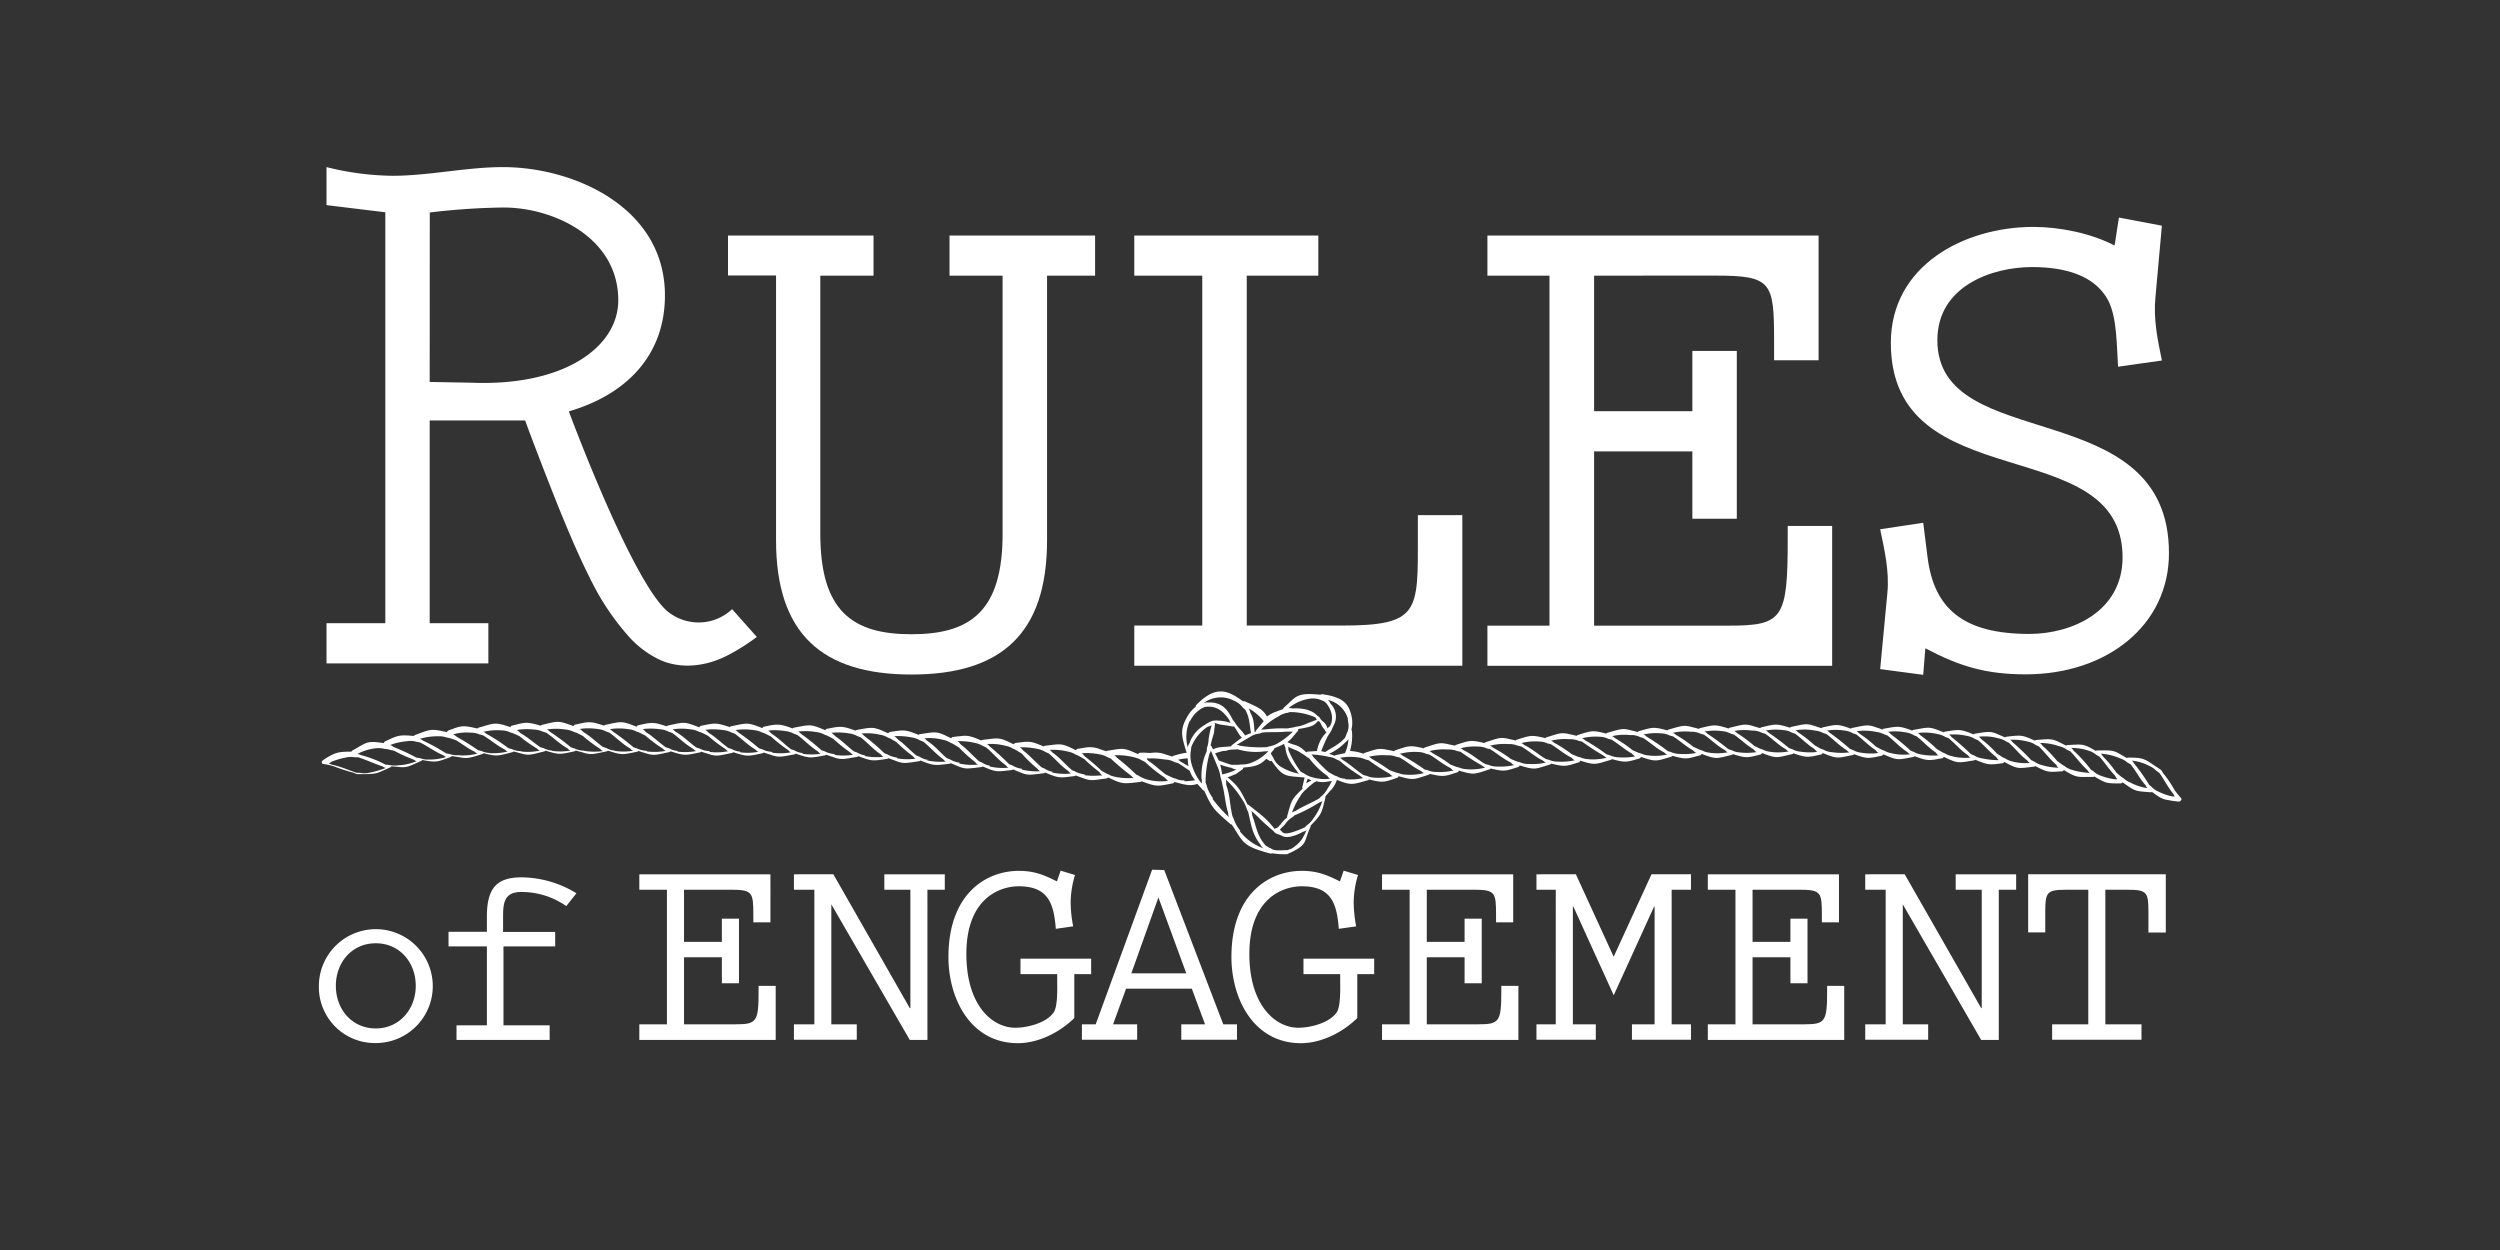 <?xml version="1.0" encoding="utf-8"?>
<svg xmlns="http://www.w3.org/2000/svg" id="OTHER_CHANNELS" data-name="OTHER CHANNELS" viewBox="0 0 576 288">
  <rect x="0" y="0" width="576" height="288" fill="#333333" stroke="none"/>
  <defs>
    <style>.cls-1{fill:#fff;}</style>
  </defs>
  <g id="RULES_OF_ENGAGEMENT" data-name="RULES OF ENGAGEMENT">
    <g id="RULES_OF_ENGAGEMENT_-_White" data-name="RULES OF ENGAGEMENT - White">
      <path class="cls-1" d="M73.47,227.14a13.12,13.12,0,1,1,13.11,13.18A12.9,12.9,0,0,1,73.47,227.14Zm22.32,0c0-5.36-3.67-9.81-9.21-9.81s-9.2,4.45-9.2,9.81,3.67,9.81,9.2,9.81S95.79,232.43,95.79,227.14Z"/>
      <path class="cls-1" d="M127.92,218.05H116v18.18h10.64v3.37H105.18v-3.37h7V218.05h-8.84v-3.37h8.84v-3.54c0-6.74,2.47-9,8-9a24.48,24.48,0,0,1,12.63,3.67l-2.34,2.95a18,18,0,0,0-10.36-3.25c-4.09,0-4.2,2.77-4.2,5.9v3.3h12Z"/>
      <path class="cls-1" d="M157.6,205v12h8.72v-5.34h3.94v14.89h-3.94v-6H157.6V236h11.9c4.83,0,5.28-.58,5.28-7.64v-1.21h3.94V239.6H147.3V236h6.36V205H147.3v-3.56h30.21V212.5h-3.94v-1.66c0-5.27-.19-5.85-5.22-5.85Z"/>
      <path class="cls-1" d="M192,201.43l17.62,30.85h.13V205h-6v-3.56h13.93V205h-4V239.6h-4.07l-18.07-31.24V236h5.86v3.56H182.92V236h4.71V205h-4.71v-3.56Z"/>
      <path class="cls-1" d="M244.37,200.6l3.31,1a22.42,22.42,0,0,0-1,6.42,30.36,30.36,0,0,0,.58,5.41l-4,.57c-.45-5.78-1.72-9.8-8.53-9.8-4.58,0-12.08,2.93-12.08,15.59,0,11.9,6,17,11.26,17,2.86,0,7.12-1.09,8.84-3.5,1-1.4.83-5.8.83-7.51v-1.34h-8.46v-3.56h16.28v3.56h-3.88v10.12c-3.37,3.31-8.27,5.79-13,5.79-10.88,0-16-10.24-16-19.85,0-14.5,8.59-19.85,16.22-19.85,3.5,0,5.73.89,8.78,2.43Z"/>
      <path class="cls-1" d="M268.24,200.46,281.84,236H285v3.56H272.17V236h5.47l-3.05-8.21H259.45l-3,8.21H262v3.56H249.27V236h3.18l13-35.62Zm-1.34,6.31-6.24,17.49h12.66Z"/>
      <path class="cls-1" d="M309.58,200.6l3.31,1a22.08,22.08,0,0,0-1,6.42,31.31,31.31,0,0,0,.57,5.41l-4,.57c-.44-5.78-1.71-9.8-8.52-9.8-4.58,0-12.09,2.93-12.09,15.59,0,11.9,6.05,17,11.26,17,2.87,0,7.13-1.09,8.84-3.5,1-1.4.83-5.8.83-7.51v-1.34h-8.46v-3.56h16.29v3.56h-3.89v10.12c-3.37,3.31-8.26,5.79-13,5.79-10.87,0-16-10.24-16-19.85,0-14.5,8.59-19.85,16.22-19.85,3.5,0,5.72.89,8.78,2.43Z"/>
      <path class="cls-1" d="M328.73,205v12h8.71v-5.34h3.95v14.89h-3.95v-6h-8.71V236h11.89c4.83,0,5.28-.58,5.28-7.64v-1.21h3.94V239.6H318.42V236h6.36V205h-6.36v-3.56h30.22V212.5h-3.95v-1.66c0-5.27-.19-5.85-5.21-5.85Z"/>
      <path class="cls-1" d="M363.08,201.43l8.71,19,8.72-19h9.09V205h-4.45v31h4.45v3.56H376V236h5.22v-27.1h-.13l-9.29,20.41-9.29-20.41h-.12V236h5.28v3.56H354V236h4.45V205H354v-3.56Z"/>
      <path class="cls-1" d="M403.79,205v12h8.72v-5.34h3.94v14.89h-3.94v-6h-8.72V236h11.9c4.83,0,5.28-.58,5.28-7.64v-1.21h3.94V239.6H393.48V236h6.37V205h-6.37v-3.56H423.7V212.5h-3.94v-1.66c0-5.27-.19-5.85-5.22-5.85Z"/>
      <path class="cls-1" d="M438.84,201.43l17.63,30.85h.12V205h-6v-3.56h13.93V205h-4V239.6h-4.06L438.4,208.36V236h5.85v3.56h-14.5V236h4.71V205h-4.71v-3.56Z"/>
      <path class="cls-1" d="M499,201.43v13.42H495V210c0-4.45-.39-5-4.78-5h-5.15v31h8.33v3.56H472.81V236h8.33V205H476c-4.39,0-4.77.58-4.77,5v4.83h-3.94V201.43Z"/>
      <path class="cls-1" d="M502.51,183.88A18.18,18.18,0,0,1,501,182a25.8,25.8,0,0,0-2.66-3.92l-.25-.46-.23-.26s-.67-.46-1.13-.74c-2.81-1.93-3-2.05-6.45-2.07l-.25.1-1.32-.75v0c-1.86-1.16-2.41-1-5.6-1l-.25.1c-3-1.79-3.13-1.48-6.58-1.34l-.24.12-1.36-.67v0c-1.94-1-2.46-.86-5.63-.61l-.24.13c-3.07-1.39-3.21-1.25-6.63-.88l-.23.14c-.55-.25-1-.45-1.39-.6v0c-2-.93-2.49-.72-5.63-.23l-.23.14c-3.13-1.27-3.26-1.13-6.64-.62l-.23.14c-.55-.22-1-.4-1.41-.54v0c-2-.8-2.51-.54-5.63,0l-.21.15c-3.16-1.18-3.29-1-6.65-.42l-.21.16c-.56-.2-1-.35-1.43-.48v0c-2-.74-2.51-.48-5.6.14l-.22.15c-3.18-1.12-3.29-1-6.63-.26l-.21.15c-.56-.19-1-.34-1.43-.46v0c-2-.73-2.51-.46-5.59.19l-.21.16c-3.2-1-3.32-.85-6.66-.06l-.21.16-1.44-.42v0c-2.06-.67-2.53-.39-5.61.34l-.21.16c-3.23-1-3.34-.85-6.66-.06l-.2.16c-.58-.18-1.05-.3-1.46-.39v0c-2.07-.59-2.54-.29-5.58.56l-.21.17c-3.25-.88-3.35-.72-6.64.2l-.21.18c-.57-.16-1-.28-1.45-.37v0c-2.09-.59-2.55-.29-5.59.56l-.19.17c-3.27-.85-3.36-.65-6.63.34l-.2.17c-.58-.14-1-.25-1.46-.33v0c-2.09-.54-2.54-.23-5.56.7l-.19.17c-3.27-.8-3.37-.64-6.63.37l-.2.17c-.57-.14-1.05-.25-1.46-.33v0c-2.09-.53-2.53-.21-5.53.75l-.19.17c-3.27-.77-3.36-.61-6.61.43l-.2.17c-.57-.13-1.05-.24-1.46-.31v0c-2.09-.52-2.54-.21-5.54.75l-.19.17c-3.24-.77-3.42-.58-6.65.49l-.19.18c-.57-.13-1-.23-1.45-.3v0c-2.09-.48-2.48-.21-5.42.71l-.2.17a10.16,10.16,0,0,0-3.08-.63,12.6,12.6,0,0,0,.45-4.57l-.12-.31a7.2,7.2,0,0,0,.15-2.42h0c-.55-3.69-2.13-5.13-6.94-5.79l-.43.12c-5.67-.56-5.46.5-8.43,3.05l-.11.27c-.63.22-1.17.41-1.6.59v0a7,7,0,0,0-2.08,1.12c-1-1.63-1.63-1.95-5.23-3.54l-.35,0c-3.61-2.63-6.3-3.66-10.78.93l-.13.4a7.44,7.44,0,0,0-1.71,1.93l0,0c-1.76,3-1.74,4.26-.37,8.46l.12.14a19.18,19.18,0,0,0-3.18.75l-.22.16c-.57-.19-1-.34-1.45-.46v0h0a6.44,6.44,0,0,0-3.34-.4h0c-.48.07-2.12-.14-2.81,0l-.3.29c-3.45-1.58-3.36-1.35-7.18-.75l-.14.09c-.5-.18-1-.33-1.36-.45v0a6.24,6.24,0,0,0-3.59-.37h0l-1.73.28-.32.29c-3.4-1.7-3.33-1.46-7.19-1l-.23.14c-2.45-1.06-3.08-1.2-4.86-1h0l-1.73.22-.33.28c-3.38-1.69-3.33-1.47-7.21-1l-.23.13c-2.47-1.06-3.1-1.21-4.89-1v0l-1.74.2-.33.28c-3.41-1.72-3.35-1.49-7.25-.93l-.23.15c-2.5-1-3.15-1.14-4.95-.91h0l-1.75.26-.31.29c-3.49-1.59-3.44-1.44-7.29-.76l-.23.14c-2.52-.9-3.16-1-4.95-.73h0c-.47.09-1.1.22-1.73.33l-.31.3c-3.51-1.49-3.44-1.26-7.28-.56l-.23.15c-2.53-.91-3.17-1-4.95-.73v0l-1.74.36-.3.3c-3.53-1.4-3.45-1.17-7.29-.39l-.22.15c-2.55-.84-3.19-.94-5-.61v0l-1.73.36-.3.31c-3.55-1.41-3.48-1.19-7.27-.39l-.22.16c-2.54-.84-3.17-.93-4.93-.59v0c-.48.09-1,.22-1.72.36l-.3.31c-3.53-1.4-3.45-1.18-7.28-.39l-.22.15c-2.54-.85-3.18-.93-5-.58v0l-1.74.38-.29.31c-3.58-1.34-3.49-1.17-7.32-.26l-.22.16c-2.59-.74-3.25-.81-5-.41v0l-1.72.43-.29.31c-3.64-1.23-3.58-.91-7.38.16l-.2.17c-2.65-.6-3.32-.71-5.08-.13h0l-1.7.62-.26.34c-3.76-.87-3.69-.65-7.4.69l-.19.2c-2.71-.25-3.39-.2-5.09.53v0l-1.64.75-.23.36c-3.89-.6-3.77-.21-7.28,1.75l-.16.22c-2.57,0-3.35.16-4.75.89a11.72,11.72,0,0,0-1.88,1.17c-.28.2-.25.73.14.78a15.21,15.21,0,0,1,2.34.5,44,44,0,0,0,4.72,1.54l.48.22.33.08,1.31,0c3.33,0,3.3-.23,6.4-1.61l.17-.19,1.5.13v0c2.14.27,2.5-.15,5.4-1.4l.19-.18c3.35.61,3.4.45,6.63-.73l.19-.19c.59.11,1.26.21,1.68.27h0c1.94.4,2.46.15,5.41-.75l.2-.17c3.31.85,3.36.57,6.71-.25l.21-.16c.58.17,1.06.3,1.47.4v0c2.1.64,2.55.35,5.66-.42l.22-.16c3.27,1,3.37.88,6.77.13l.21-.16c.51.17,1.05.29,1.46.4h0c2.09.7,2.56.43,5.73-.22l.22-.15c3.27,1.09,3.37.94,6.8.23l.22-.16c.58.19,1,.34,1.47.46v0c2.1.72,2.59.45,5.76-.22l.22-.15c3.29,1.08,3.38.93,6.8.23l.21-.16c.58.2,1,.34,1.47.47v0c2.09.73,2.56.46,5.72-.19l.22-.15c3.26,1.09,3.36.94,6.79.23l.22-.15c.57.19,1,.34,1.45.46v0c2.07.77,2.55.52,5.72-.06l.22-.15c3.24,1.17,3.35,1,6.78.39l.22-.14c.57.2,1,.37,1.45.49v0c2.06.78,2.54.52,5.72,0l.23-.16c3.21,1.22,3.3,1.13,6.73.61l.23-.14c.56.22,1.13.43,1.53.57v0c1.94.8,2.47.57,5.6.11l.23-.14c3.15,1.26,3.27,1.15,6.74.74l.23-.13c.55.24,1,.43,1.42.59v0c2,.9,2.51.67,5.72.3l.23-.13c3.16,1.36,3.26,1.23,6.76.81l.23-.13c.56.24,1,.43,1.43.58v0c2,.9,2.54.67,5.76.29l.23-.14c3.19,1.36,3.31,1.23,6.79.8l.23-.14c.57.22,1,.39,1.45.53v0c1.73.7,2.39.63,4.45.31l1.15-.13.08-.07h.12l.23-.15.07,0c3.35,1.63,3.4,1.42,7.42,1l.24-.14c2.69,1,3.37,1.18,5.35.82v0l1.89-.36.32-.3c2.74.75,3.64.94,5.25.44l1.3,1.44.3.14c.32.73.6,1.34.87,1.86h0c1.21,2.35,1.71,2.8,5.16,5.82l.32.14c2.68,4.08,2.38,4.93,8.94,6.66l.46-.07a16,16,0,0,0,3.35.19v0c5.1-2.27,3.66-2.81,5.39-6.3l0-.28c2.63-2.67,2.53-2.89,3.42-6.48l0-.27,1.06-1.22h0a6.09,6.09,0,0,0,1.57-2.56c3.43,1.31,3.5,1.09,7.19.07l.21-.17c2.59.63,3.25.67,4.94.14v0h0l1.65-.56.25-.33c3.55,1,3.38.78,7-.37l.19-.17c2.54.59,3.17.62,4.84.12v0h0l1.63-.53.26-.33c3.55,1.05,3.45.83,7.07-.32l.19-.18c2.54.6,3.17.63,4.84.14v0h0l1.63-.51.26-.33c3.54,1.09,3.44.87,7.05-.25l.2-.17c2.53.61,3.15.65,4.83.17v0h0l1.63-.51.26-.33c3.53,1.11,3.43.82,7.05-.21l.2-.16c2.52.68,3.14.73,4.82.29v0l1.64-.47.26-.32c3.51,1.17,3.41,1,7.05-.08l.2-.17c2.5.68,3.11.74,4.81.3v0h0c.45-.14,1-.28,1.64-.44l.27-.31c3.48,1.32,3.37,1.09,7,.21l.2-.16c2.48.78,3.09.86,4.79.48h0l1.66-.41.28-.31c3.43,1.32,3.33,1.07,7,.22l.22-.16c2.46.85,3.08.94,4.8.61h0l1.67-.37.29-.3c3.42,1.4,3.34,1.17,7,.43l.21-.16c2.46.88,3.07,1,4.79.66v0l1.67-.34.29-.3c3.39,1.49,3.3,1.27,7,.59l.22-.15c2.35.89,3,1,4.61.77v0c.47-.08,1.15-.22,1.82-.32l.3-.29c3.33,1.6,3.25,1.36,7,.79l.23-.14c2.39,1,3,1.15,4.69,1v0h0l1.68-.2.31-.28c3.25,1.73,3.17,1.49,6.92,1.06l.22-.12c2.3,1.2,2.88,1.38,4.6,1.3v0h0l1.68-.11.33-.26c3.12,1.92,3.09,1.53,6.78,1.57l.23-.11c2.2,1.34,2.75,1.56,4.47,1.59h1.69l.35-.23c2.93,2.11,2.8,2,6.51,2.29l.24-.09c1.9,1.41,2.49,1.73,3.94,1.91a17.77,17.77,0,0,0,2.29.32C502.47,184.58,502.78,184.16,502.51,183.88Zm-196.72-5.14.38.48.3.18-.66.08h0a11.64,11.64,0,0,1-1.32,0l-.92-.13a6.78,6.78,0,0,1-1.3-.3,5.3,5.3,0,0,1-1.92-.94v0l-.08,0,0,0h0l-.52-.31-.06,0a23.51,23.51,0,0,1-2.85-5v-.5l-.05-.29c.72.55,2,.75,2.91,1.45a12.43,12.43,0,0,1,1.48,1h0l0,0,0,0h0l.48.28,0,0A18.65,18.65,0,0,0,305.79,178.74Zm-4.15,1.35h0l-.43.19-.28.21.2-.63,0,0,.18-.46c.31.16.59.3.84.41Zm-1.51,1.61c-2.8,2.7-2.51,2.71-3.59,6.41l0,.25A8.07,8.07,0,0,0,295,190h0c-.22.16-.5.71-1,.82a.32.32,0,0,0-.28.2c-2.17-2.62-2.16-2.46-6-5.55l-.31-.13c-1.52-3.14-2-4-4-5.76h0l-.58-.49a10.8,10.8,0,0,0,1.66-.68h0l.06,0,.1,0v0l1.62-1.15a.45.45,0,0,0,.18-.42c2.84-.18,4-.67,5.29-2,.2.11.42.23.75.45a.45.45,0,0,0,.49,0c2.64,3.88,3.31,3.44,7.46,3.83l.14,0c0,.11-.05.25-.08.4l-.44,1.8A.45.45,0,0,0,300.13,181.7Zm-20.34-13.8.16-1-.13-.34c2.06.63.85.22,4.28.84l.25,0c1.15,1.67,1.14,2,1.81,2.55-.54.34-1.09.8-2.4,1.78l-.13.23c-.58.06-1.8.12-2.2.18l0,0a4.58,4.58,0,0,0-1.95.51c-.12-.23-.24-.45-.38-.73l-.18-.18c.53-2.4.86-2.64.86-3.82ZM290.24,169h0l.05,0h0l.58-.23.07,0c1.83-.16,3.58,0,5.37-.2v0l1.24,0,.35,0-.46.43v0a17.42,17.42,0,0,1-2.82,2.11,5.52,5.52,0,0,1-2,.83h0l-.09,0h0l-.61.2-.07,0a27.91,27.91,0,0,1-6.11-.32l-.5-.17-.35,0c1.23-.77,2.12-1.26,3.35-2A4.92,4.92,0,0,1,290.24,169Zm5.71,2.82h0l0,0v0h0l.21.44v0c.2,2,1.13,3.47,2.59,5.32l.29.45.27.23a11.89,11.89,0,0,1-4.42-1.74,4.32,4.32,0,0,1-1.5-1.93h0l-.05-.09,0,0h0L293,174c-.08-.16-.14-.31-.21-.46l.75-.88.08-.27c1-.4,1.67-.69,2.21-1A1.75,1.75,0,0,1,296,171.86ZM282,173l.22,0v0l.16,0h.05a5.19,5.19,0,0,1,1.95-.3h.09l.6-.07h.06a14.81,14.81,0,0,0,6.24.48l.53,0,.36-.07a10.47,10.47,0,0,1-4,2.72,5.81,5.81,0,0,1-2.21.38h-.14l-.64.07-1.57,0v0c-1-.31-2-.66-2.91-1-.21-.49-.48-1-.84-1.63A12.47,12.47,0,0,1,282,173Zm1.76,3.95h0l.72.28.37,0-.61.37v0a15.88,15.88,0,0,1-2.64.83c-.17-1-.32-1.71-.47-2.27A16.53,16.53,0,0,0,283.8,176.92Zm17.4-3.74-.22.12c-2-2-2.5-1.42-4.33-2.34a7,7,0,0,0,1.14-1.07l0,0c.31-.37.83-1,1.28-1.52a.4.4,0,0,0,.06-.42c3.31-.54,3.71-.86,4.5-1.79l.16-.07c.65.29.61,1.05,1.05,1.49.07.18.39.36.56.86l.28.23a8,8,0,0,0-2.21,4.34C302.93,173.06,302.24,173.12,301.2,173.18Zm8.68.33c-.55.1-1.21.26-2.14.45l-.21.15a9.09,9.09,0,0,0-1.28-.46,12.41,12.41,0,0,0,3.8-2.68l.45-.39.23-.36A8.78,8.78,0,0,1,309.88,173.51Zm.68-7.91.08.7h0a3.73,3.73,0,0,1-.37,2.77h0l0,.07,0,0h0l-.28.69,0,.06c-1.42,1.65-3.09,2.31-4.65,3.36a5.34,5.34,0,0,0-.89-.2c.36-1,.79-2,1.19-2.81a6.41,6.41,0,0,1,.88-1.47h0l0-.07,0,0h0l.29-.46.48-1.1h0a4.16,4.16,0,0,0-.66-5l-.32-.56-.31-.34A6.22,6.22,0,0,1,310.56,165.6ZM301.63,161a4.89,4.89,0,0,1,3.08.46v0l.08,0,0,0h0c.35.11.45.3.69.47l.05.05c1.55,1.86,1.7,4,.89,5.31l-.41.35-.13.19-.14-.31h0a2.52,2.52,0,0,0-.93-1.28,2.6,2.6,0,0,1-.73-.86,1.77,1.77,0,0,0-.59-.49c-1.24-1.37-3.44-1.79-5.62-1.66l-.58-.08-.39,0A9.79,9.79,0,0,1,301.63,161Zm-5.13,3.27h0l.06,0h0l.61-.21.07,0a14.6,14.6,0,0,1,5.81,1.22l.22.37.11.19c-.43.18-1.66.58-2.8,1.09a8.29,8.29,0,0,1-1.89.5h0l-.09,0h0l-.58.16-1.5.25,0,0a28.92,28.92,0,0,0-5.07.23l-.54,0-.35.06a14.2,14.2,0,0,1,3.48-2.78l.42-.23h0A6.07,6.07,0,0,1,296.5,164.23Zm-5.35,1.92c-.48.53-1,1.21-1.8,2.17l-.08.26-.19.07c-.22-1.56-.05-2.8-1-4.49l-.18-.6-.21-.39A11.51,11.51,0,0,1,291.15,166.15Zm-7-4.81a4.71,4.71,0,0,1,2.26,1.73h0l.06,0,0,0h0l.55.55,0,.06c1,2,.85,3.41,1.22,5.18-.6.23-1,.4-1.36.55a14,14,0,0,0-1.19-1.47,8.55,8.55,0,0,1-1.24-1.62h0l-.06-.07,0,0h0l-.38-.45,0-.06c-.9-1.7-2.09-4-5.39-3.93l-.73,0-.54.13A6.52,6.52,0,0,1,284.12,161.34Zm-10,4.8.35-.61h0a6.76,6.76,0,0,1,2.16-2.22h0l.07-.06,0,0h0l.84-.41.09,0c3-.43,4.47,1.49,5.54,2.94l.17.47.17.29a9,9,0,0,0-2.91-.55c-.46-.07-.45,0-1,0l-.31.07-.05,0h0l-.43.2a6.51,6.51,0,0,0-1.33.77h0a7.61,7.61,0,0,0-3.44,4.13l-.3.55-.12.42A9.11,9.11,0,0,1,274.09,166.14Zm-.49,8.59c0,.67.09,1.27.17,1.77-.56-.34-1.13-.68-1.72-1l-.41-.33-.3-.15A9.13,9.13,0,0,1,273.6,174.73Zm-23.77-1.26h0a15,15,0,0,1,3.41.29,4.91,4.91,0,0,1,1.9.69h0l.08,0,0,0h0l.54.25.06,0a58.59,58.59,0,0,0,4.65,3.91l.38.38.29.19a14.08,14.08,0,0,1-4.24-.24,7.54,7.54,0,0,1-.94-.25,4.14,4.14,0,0,1-.59-.31h0l-.08,0,0,0h0l-.56-.27-1-.57a49.9,49.9,0,0,0-3.84-3.3h0l-.45-.53-.29-.19ZM85,178.06a4.59,4.59,0,0,1-2,0H82.2c-1.72-.54-3.3-1.3-5.11-1.73v0c-.21-.07-.58-.14-.78-.21s-.44-.22-.56-.23l.68-.4a16.82,16.82,0,0,1,3.18-.94,5.17,5.17,0,0,1,2.09-.08h.13l.61,0h.06c2,.65,3.62,1.43,5.62,2.1l.46.27.33.1A25.13,25.13,0,0,1,85,178.06Zm7-1.75h-.08v0a6.49,6.49,0,0,1-2.35-.08h-.09l-.6-.06h-.06a25.93,25.93,0,0,0-5.64-2.19l-.47-.21-.35-.07a11.69,11.69,0,0,1,4.14-1.29,5.43,5.43,0,0,1,2.09.13v0h.13l.61.09,1.48.35v0A38.82,38.82,0,0,0,95.26,175l.43.27.32.1A12.68,12.68,0,0,1,92,176.31ZM98.74,175a4.79,4.79,0,0,1-2-.34h0l-.06,0h0l-.58-.08H96a50.28,50.28,0,0,0-5.24-2.44l-.55-.37-.34-.1.61-.24h0a15.77,15.77,0,0,1,3.47-.67,4.74,4.74,0,0,1,2.06.16h0l.08,0h0l.6.13.06,0c1.89.93,3.43,2.15,5.33,2.93l.43.3.31.13A12.87,12.87,0,0,1,98.74,175Zm7.24-1h-.44v0a5,5,0,0,1-2-.3v0h-.08l-.59-.11-.06,0a47.18,47.18,0,0,0-5.33-2.94l-.44-.3-.33-.12a14.17,14.17,0,0,1,4.25-.59,5,5,0,0,1,2,.3h0l.09,0h0l.59.13,1.42.48v0c1.41.82,2.69,1.89,4.22,2.6l.41.33.31.15A14,14,0,0,1,106,174.05Zm6.91-.52a4.63,4.63,0,0,1-2-.47h0l-.06,0h0l-.58-.14-.06,0a52.22,52.22,0,0,0-4.87-3.05h0l-.6-.46-.32-.13.63-.2v0a11.69,11.69,0,0,1,3.49-.22,5,5,0,0,1,2,.42v0l.09,0,0,0h0l.58.17.06,0c1.79,1.06,3.21,2.36,5,3.26l.4.35.31.16A15.31,15.31,0,0,1,112.89,173.53Zm7.35-.36-.45-.06h0a5.32,5.32,0,0,1-1.94-.5h-.06l0,0h0l-.58-.17-.06,0a40.37,40.37,0,0,0-5.06-3.31l-.4-.32-.32-.15a13.88,13.88,0,0,1,4.26-.33,4.68,4.68,0,0,1,2,.5h0l.08,0,0,0h0l.57.19,1.38.63h0v0a35.77,35.77,0,0,0,4,2.83l.39.35.3.16A13.27,13.27,0,0,1,120.24,173.17Zm7-.18a4.91,4.91,0,0,1-2-.58h-.06l0,0h0l-.57-.17-.06,0c-1.61-1.07-2.94-2.34-4.65-3.29h0l-.57-.53-.31-.16.64-.11h0a14.92,14.92,0,0,1,3.47,0,5.06,5.06,0,0,1,2,.51v0l.08,0,0,0h0l.57.19.06,0c1.71,1.16,3.07,2.58,4.88,3.6l.38.36.31.17A13.45,13.45,0,0,1,127.2,173Zm7.4,0-.18,0h0l-.12,0-.14,0h0a5.61,5.61,0,0,1-1.94-.54v0h-.05l0,0h0l-.57-.19-.06,0a58.38,58.38,0,0,0-4.89-3.63l-.38-.34-.31-.16a13.4,13.4,0,0,1,4.24,0,5.13,5.13,0,0,1,2,.57h0l.08,0h0l.57.21,1.35.66h0v0a35.74,35.74,0,0,0,4,3l.38.36.3.17A14.42,14.42,0,0,1,134.6,173Zm7,0a4.77,4.77,0,0,1-2-.63h0l-.06,0,0,0h0l-.57-.19-.06,0c-1.56-1.13-2.83-2.42-4.47-3.41v0l-.62-.57-.3-.17.63-.1h0a14.29,14.29,0,0,1,3.46.09,5.08,5.08,0,0,1,2,.59h0l.08,0,0,0h0l.56.22.06,0c1.69,1.2,3,2.63,4.82,3.67l.38.37.3.17A13.51,13.51,0,0,1,141.61,173Zm7.43.08-.29-.05h0a5.58,5.58,0,0,1-2.1-.57v0h-.06l0,0h0l-.57-.19-.05,0a59.8,59.8,0,0,0-4.83-3.69l-.37-.34-.3-.18a13.51,13.51,0,0,1,4.21,0,4.91,4.91,0,0,1,2,.59h0l.08,0,0,0h0l.55.21,1.34.67h0v0a34.6,34.6,0,0,0,4,3l.39.36.3.17A13.64,13.64,0,0,1,149,173.12Zm7.05,0a4.82,4.82,0,0,1-2-.63h0l-.06,0h0l-.57-.19-.06,0c-1.61-1.14-2.9-2.47-4.57-3.49h0l-.51-.52-.3-.17.64-.1h0a15.14,15.14,0,0,1,3.43.11,4.91,4.91,0,0,1,2,.59h0l.09,0,0,0h0l.56.22.06,0c1.69,1.2,3,2.62,4.84,3.67l.39.36.3.18A13.82,13.82,0,0,1,156.09,173.17Zm7.42.08-.45-.07v0a4.87,4.87,0,0,1-1.93-.59h0l-.06,0h0l-.58-.19-.05,0c-1.7-1.2-3-2.64-4.86-3.68l-.37-.35-.3-.17a13.51,13.51,0,0,1,4.21,0,5.13,5.13,0,0,1,2,.6h0l.09,0,0,0h0l.56.21,1.35.68h0v0a34.36,34.36,0,0,0,3.94,3l.38.36.3.17A13.44,13.44,0,0,1,163.51,173.25Zm7,.08a4.72,4.72,0,0,1-2-.63h0l-.06,0,0,0h0l-.57-.19-.06,0c-1.58-1.14-2.86-2.46-4.52-3.48h0l-.55-.54-.3-.18.63-.08h0a15.23,15.23,0,0,1,3.44.12,4.81,4.81,0,0,1,2,.59h0l.08,0,0,0h0l.56.22.06,0c1.68,1.21,3,2.63,4.79,3.68l.38.36.3.17A13.51,13.51,0,0,1,170.51,173.33Zm7.41.1-.44-.09h0a5.35,5.35,0,0,1-1.92-.57h0l-.06,0,0,0h0l-.57-.19-.05,0a57,57,0,0,0-4.8-3.68l-.37-.36-.3-.17a13.57,13.57,0,0,1,4.22,0,5.08,5.08,0,0,1,2,.59v0l.09,0,0,0h0l.56.22,1.33.67v0a35.32,35.32,0,0,0,3.89,3.08l.38.37.29.19A13.77,13.77,0,0,1,177.92,173.43Zm7,.24a4.74,4.74,0,0,1-2-.68h0l-.05,0,0,0h0l-.57-.2-.06,0c-1.55-1.16-2.8-2.5-4.43-3.56v0l-.58-.55-.3-.17.64-.1h0a16,16,0,0,1,3.45.2,5.15,5.15,0,0,1,1.95.64v0l.08,0,0,0h0l.55.22.06,0c1.66,1.24,3,2.7,4.73,3.79l.37.37.3.18A13.45,13.45,0,0,1,184.93,173.67Zm7.4.26-.41-.08a5.21,5.21,0,0,1-1.94-.61v0l-.06,0h0l-.57-.2-.06,0a56.3,56.3,0,0,0-4.74-3.8l-.36-.35-.3-.19a13.9,13.9,0,0,1,4.22.13,5,5,0,0,1,1.95.64h0l.08,0,0,0h0l.56.23,1.32.71v0a33.92,33.92,0,0,0,3.84,3.09l.37.37.29.18A13.47,13.47,0,0,1,192.33,173.93Zm7,.27a5.48,5.48,0,0,1-1.94-.7v0l0,0h0l-.57-.2-.05,0c-1.51-1.15-2.73-2.45-4.3-3.5v0l-.65-.63-.3-.18.64-.06v0a15.23,15.23,0,0,1,3.44.2,5,5,0,0,1,1.94.64v0l.08,0,0,0h0l.55.23.06,0c1.64,1.25,2.91,2.79,4.65,3.93l.36.38.29.2A14,14,0,0,1,199.33,174.2Zm7.37.52-.44-.1v0a5.35,5.35,0,0,1-1.89-.7h0l-.05,0,0,0h0l-.56-.22,0,0a55.43,55.43,0,0,0-4.66-4l-.36-.36-.3-.18a12.82,12.82,0,0,1,4.23.26,5.12,5.12,0,0,1,1.94.71h0l.08,0,0,0h0l.55.25,1.3.76h0v0a34.85,34.85,0,0,0,3.74,3.22l.36.39.29.19A13.35,13.35,0,0,1,206.7,174.72Zm7,.49a4.64,4.64,0,0,1-1.91-.75h0l-.06,0,0,0h0l-.56-.23-.05,0c-1.47-1.2-2.65-2.56-4.2-3.66v0l-.62-.64-.29-.19.64,0v0a15.35,15.35,0,0,1,3.45.33,5,5,0,0,1,1.93.71h0l.09,0,0,0h0l.55.25.05,0c1.6,1.29,2.82,2.79,4.52,4l.35.39.29.2A15.11,15.11,0,0,1,213.66,175.21Zm7.38.7-.43-.12h0a5.44,5.44,0,0,1-1.88-.74h0l-.06,0h0l-.56-.23-.05,0c-1.58-1.35-2.78-2.91-4.53-4l-.34-.37-.29-.19a12.24,12.24,0,0,1,4.22.32,5,5,0,0,1,1.9.76v0l.08,0,0,0h0l.54.27,1.28.79v0a33.22,33.22,0,0,0,3.67,3.32l.35.4.28.2A13.75,13.75,0,0,1,221,175.91Zm7,.68a4.82,4.82,0,0,1-1.91-.8h0l-.05,0,0,0h0l-.55-.24,0,0c-1.48-1.27-2.64-2.69-4.21-3.86v0l-.51-.58-.28-.2.64,0v0a15.17,15.17,0,0,1,3.42.42,5.22,5.22,0,0,1,1.9.76v0l.08,0,0,0h0l.54.27.05,0c1.58,1.34,2.78,2.87,4.47,4.07l.35.39.29.2A13.19,13.19,0,0,1,228,176.59Zm7.41.72-.32-.08h0a5.44,5.44,0,0,1-2-.76h0l-.06,0,0,0h0l-.55-.23-.05,0a58.07,58.07,0,0,0-4.49-4.09l-.34-.38-.28-.2a13.81,13.81,0,0,1,4.2.39,5,5,0,0,1,1.9.76h0l.08,0,0,0h0l.53.27,1.28.78h0v0A33.34,33.34,0,0,0,239,177.1l.35.39.28.2A13.81,13.81,0,0,1,235.43,177.31Zm7,.67a5,5,0,0,1-1.92-.8v0l-.05,0,0,0h0l-.56-.24,0,0c-1.48-1.26-2.64-2.66-4.18-3.82v0l-.54-.6-.28-.2.46,0h0a16.58,16.58,0,0,1,3.59.38,5,5,0,0,1,1.9.75h0l.08,0,0,0h0l.54.26.05,0c1.58,1.34,2.8,2.87,4.52,4.07l.35.39.29.2A13.9,13.9,0,0,1,242.44,178Zm7.44.62-.44-.1h0a5.31,5.31,0,0,1-1.91-.67h0l-.05,0,0,0h0l-.56-.24,0,0c-1.6-1.35-2.81-2.89-4.53-4.08l-.34-.38-.29-.2a13.74,13.74,0,0,1,4.19.38,5.11,5.11,0,0,1,1.9.75v0l.08,0,0,0h0l.54.25,1.29.74v0a37.45,37.45,0,0,0,3.42,2.94l.5.65.26.18-.52,0h-.11A15.21,15.21,0,0,1,249.88,178.6Zm18.62,1.53v0a12.85,12.85,0,0,1-3.72-.24l-.43-.11h0a7.5,7.5,0,0,1-2.32-1.06v0l-.05,0,0,0h0l-.25-.1a54.16,54.16,0,0,0-4.42-3.85l-.37-.4-.3-.2a15.17,15.17,0,0,1,4.37.41,7.56,7.56,0,0,1,1.13.34h0l.08,0h0l0,0h0a4.93,4.93,0,0,1,.75.41h0l0,0,0,0h0l.28.11.54.31a31.78,31.78,0,0,0,4.48,3.55h0l.5.51.33.17Zm4.37-.17a4.71,4.71,0,0,1-2.17-.45h0l-.09,0,0,0h0l-.61-.22-1.44-.68v0c-1.37-1-2.53-2.18-4-3.13l-.37-.39,0,0v-.05l-.12-.13a19,19,0,0,1,4.13.22l.6.05a4.73,4.73,0,0,1,1.79.59h0l.06,0h0l.58.17.06,0c.93.53,1.82,1.21,2.77,1.81a6.38,6.38,0,0,0,1.21,2.15A13.46,13.46,0,0,1,272.87,180Zm4-.31-.06.61,0,.43a12.23,12.23,0,0,1-2.44-4.9,7.41,7.41,0,0,1-.08-2.67h0V173h0l.1-.77,0-.08a9.86,9.86,0,0,1,3.79-4.71l.66-.2.24-.13-.11.46h0a19.43,19.43,0,0,0-.58,2.79,6,6,0,0,1-.38,1.94h0v.13h0l-.05.6v.06A13.5,13.5,0,0,0,276.85,179.65Zm2.52,4.41-.32-.47a8.76,8.76,0,0,1-1.11-2.35h0l0-.07v0h0l-.27-.7,0-.07a25.47,25.47,0,0,1,.89-6.55l.24-.46.09-.33,1.6,3.89a8.14,8.14,0,0,1,.58,2h0l0,.08v0h0l.18.59.36,1.59h0l0,0c.51,2.06.58,4,1.23,6.11l.07.65.13.44A31.77,31.77,0,0,1,279.37,184.06Zm6.29,7.47a8.41,8.41,0,0,1-1.45-2.55h0l0-.08,0,0h0l-.37-.75,0-.07c-.59-2.47-.52-4.65-1.42-7.14v-.83l-.05-.35.44.45h0a20.65,20.65,0,0,1,3.1,3.84,8.88,8.88,0,0,1,1.23,2.41h0l.05.1,0,.05h0l.34.7,0,.08c.61,2.49.79,4.76,2.7,7.24l.38.64.46.36A12.14,12.14,0,0,1,285.66,191.53Zm11.62,4.18-.69.31c-1.59,0-3.18.29-3.93-.47h0l-.09,0-.05,0h0l-.89-.51-.08-.06c-2.07-2.25-2.21-4.57-3.13-7l-.07-.6-.13-.41c1.39,1.17,2.6,2.57,3.77,3.49.67.7,1.1.86,1.52,1.4h0l.07.06,0,0h0c.16.13.32.33.48.32a13.44,13.44,0,0,1,1.39.56v0c1.05.58,3.21-.18,4.66-1l.53-.18.32-.2C300.22,192.88,299.94,194.1,297.28,195.71Zm5.24-7a5.4,5.4,0,0,1-1.55,1.6h0l0,.05h0l-.49.45,0,0c-1.66.71-4.28,1.83-5.05,1.12l-.43-.45-.23-.17.56-.57a6,6,0,0,0,.9-1,4.79,4.79,0,0,1,1.48-1.32h0l.07-.06,0,0h0l.45-.4.05,0a36.68,36.68,0,0,0,5.52-2.87l.5-.21.29-.22A13.44,13.44,0,0,1,302.52,188.67Zm3.24-6.82a6,6,0,0,1-1.42,1.74h0l-.05,0,0,0h0l-.42.47,0,0c-1.85,1.1-3.73,1.77-5.5,2.91l-.49.17-.29.18a16.66,16.66,0,0,1,1.93-3.81,5.4,5.4,0,0,1,1.38-1.58h0l.06-.07,0,0h0l.44-.43,1.21-1h0l.62-.32a5.33,5.33,0,0,0,2.56.08v0l1-.15c-.26.5-.53,1-.81,1.46l-.19.28Zm4.11-2.33a4,4,0,0,1-2-.59h0l-.09,0,0,0h0l-.56-.24-1.25-.71v0l-.08-.09h0c-1.2-1-2.23-2.21-3.36-3.33l-.27-.42-.23-.21a23.54,23.54,0,0,1,3.74.49l.4.09h0a3.88,3.88,0,0,1,1.77.65v0l.05,0h0l.53.21,0,0a37.8,37.8,0,0,0,4.8,3.52l.4.34.3.14A12.71,12.71,0,0,1,309.87,179.52ZM320,179h0a13,13,0,0,1-3.11.18,4.9,4.9,0,0,1-2-.43h0l-.08,0h0l-.56-.16-.06,0c-1.74-1.09-3.1-2.5-4.8-3.48l-.37-.34-.28-.17a12.24,12.24,0,0,1,4-.11,5.15,5.15,0,0,1,1.91.51h0l.06,0h0l.56.15.06,0a45.32,45.32,0,0,0,4.78,3.09l.5.45.31.13Zm4.13-.52a4.91,4.91,0,0,1-1.95-.37h0l-.08,0h0l-.57-.15-1.38-.52h0v0a46.27,46.27,0,0,0-4.08-2.6l-.4-.33-.3-.15a13.79,13.79,0,0,1,4-.35l.43,0h0a5.13,5.13,0,0,1,1.92.36h0l.06,0h0l.58.13.06,0c1.79,1,3.19,2.28,5,3.15l.39.32.31.14A13.54,13.54,0,0,1,324.12,178.5Zm10.11-.83h0a13.92,13.92,0,0,1-3.35.21,4.48,4.48,0,0,1-1.94-.4h0l-.08,0,0,0h0l-.56-.16-.07,0a46.59,46.59,0,0,0-5-3.15l-.42-.32-.31-.14a12.5,12.5,0,0,1,4.12-.43,4.58,4.58,0,0,1,2,.44h0l.06,0h0l.58.14.05,0c1.69,1,3.08,2.23,4.83,3.09l.46.43.31.15Zm3.84-.43a4.79,4.79,0,0,1-1.94-.4h0l-.08,0h0l-.56-.16-1.36-.54h0v0a33.74,33.74,0,0,0-4.09-2.6l-.41-.32-.31-.14a12.75,12.75,0,0,1,4.08-.38l.26,0h0a5.43,5.43,0,0,1,2.1.38v0h.09l.57.14.06,0a56.05,56.05,0,0,0,5,3.2l.39.31.31.15A13,13,0,0,1,338.07,177.24Zm10.13-.81a14.28,14.28,0,0,1-3.33.2,4.48,4.48,0,0,1-1.94-.4h0l-.09,0,0,0h0l-.56-.16-.06,0c-1.74-1-3.17-2.32-5-3.19l-.41-.32-.31-.15a13.07,13.07,0,0,1,4.08-.38,4.58,4.58,0,0,1,2,.44h0l.05,0h0l.57.14.06,0c1.67,1,3,2.21,4.79,3.08l.49.45.31.15Zm3.86-.39a4.78,4.78,0,0,1-1.94-.42h0l-.09,0,0,0h0l-.56-.16-1.36-.56h0v0a30.91,30.91,0,0,0-4.1-2.6l-.41-.33-.3-.14a12.69,12.69,0,0,1,4.07-.38l.44,0v0a4.94,4.94,0,0,1,1.93.41v0h.09l.57.14.06,0c1.75,1,3.16,2.36,5,3.24l.39.32.3.15A13,13,0,0,1,352.06,176Zm10-.71a14.44,14.44,0,0,1-3.22.17,4.78,4.78,0,0,1-1.94-.42h0l-.08,0h0l-.55-.16-.06,0c-1.73-1-3.16-2.34-5-3.23l-.4-.33-.31-.14a13.06,13.06,0,0,1,4.09-.35,4.73,4.73,0,0,1,2,.46h0l.06,0h0l.58.14.05,0c1.66,1,3,2.22,4.72,3.09l.53.48.3.15Zm4-.4a4.78,4.78,0,0,1-1.94-.42h0l-.08,0h0l-.55-.16-1.36-.56h0v0a30.83,30.83,0,0,0-4.07-2.64l-.41-.33-.3-.14a12.77,12.77,0,0,1,4.09-.35l.43,0v0a5.13,5.13,0,0,1,1.93.41h0l.05,0h0l.57.14.06,0a57.27,57.27,0,0,0,5,3.25l.39.33.3.15A13.6,13.6,0,0,1,366,174.93Zm10.13-.54v0a14.37,14.37,0,0,1-3.34.11,5,5,0,0,1-1.94-.47h0l-.09,0,0,0h0l-.56-.18-.06,0a49.69,49.69,0,0,0-5-3.26l-.4-.33-.31-.15a13.11,13.11,0,0,1,4.09-.34,4.44,4.44,0,0,1,2,.5h0l.06,0h0l.57.15.06,0c1.63,1,3,2.27,4.65,3.19l.55.51.3.15Zm3.84-.31a4.69,4.69,0,0,1-1.93-.46v0l-.08,0,0,0h0l-.56-.18-1.34-.59h0v0a31.48,31.48,0,0,0-4-2.74l-.4-.33-.3-.16a12.82,12.82,0,0,1,4.1-.24h.62a4.42,4.42,0,0,1,1.74.47h0l0,0h0l.57.16.06,0c1.72,1.1,3.09,2.44,4.9,3.37l.38.33.31.15A12.73,12.73,0,0,1,380,174.08Zm10.06-.46a14.3,14.3,0,0,1-3.27.09,4.68,4.68,0,0,1-1.92-.46v0l-.08,0,0,0h0l-.56-.17,0,0a56.48,56.48,0,0,0-4.9-3.35l-.39-.34-.31-.15a13.19,13.19,0,0,1,4.11-.25,4.55,4.55,0,0,1,1.95.51h0l.06,0h0l.56.16.06,0c1.63,1,2.95,2.3,4.63,3.22v0l.49.46.3.16Zm3.92-.17a4.81,4.81,0,0,1-1.92-.55h0l-.08,0,0,0h0l-.55-.21-1.33-.61v0a30.82,30.82,0,0,0-4-2.74l-.39-.33-.3-.16a12.85,12.85,0,0,1,4.1-.24l.28,0h0a4.9,4.9,0,0,1,2.07.5h0l.06,0h0l.57.17.05,0c1.7,1.16,3,2.56,4.83,3.56l.37.34.3.17A13.23,13.23,0,0,1,394,173.45Zm10.12-.07h0a14.26,14.26,0,0,1-3.33,0,4.71,4.71,0,0,1-1.91-.55h0l-.08,0,0,0h0l-.55-.2-.06,0a57.89,57.89,0,0,0-4.81-3.55l-.39-.35-.3-.16a12.88,12.88,0,0,1,4.11-.09,4.66,4.66,0,0,1,1.95.59h0l.06,0h0l.56.17.06,0c1.58,1.1,2.85,2.39,4.48,3.37l.52.53.3.17Zm3.85-.14a4.62,4.62,0,0,1-1.9-.55h0l-.08,0h0l-.55-.2-1.31-.64v0a31.2,31.2,0,0,0-3.89-2.9l-.39-.35-.3-.17a13.25,13.25,0,0,1,4.12-.08l.35,0a5.06,5.06,0,0,1,2,.55h0l.06,0h0l.57.18.05,0c1.66,1.17,3,2.56,4.72,3.56l.36.34.29.17A12.93,12.93,0,0,1,408,173.24Zm10.14.08h0a14.44,14.44,0,0,1-3.35-.12,4.78,4.78,0,0,1-1.89-.6h0l-.08,0,0,0h0l-.55-.21-.05,0a58.31,58.31,0,0,0-4.7-3.54l-.38-.36-.3-.16a13,13,0,0,1,4.12-.08,4.3,4.3,0,0,1,1.93.59h0l.05,0h0l.55.19.06,0c1.56,1.14,2.8,2.48,4.43,3.5h0l.48.52.29.17Zm3.87,0a4.62,4.62,0,0,1-1.9-.59v0l-.08,0,0,0h0l-.55-.22-1.4-.79a29.37,29.37,0,0,0-3.71-2.91l-.38-.36-.29-.18a13.11,13.11,0,0,1,4.1,0l.43.08v0a4.89,4.89,0,0,1,1.88.58v0h.06l0,0h0l.56.19.05,0c1.64,1.21,2.92,2.64,4.67,3.71l.36.35.29.18A13.29,13.29,0,0,1,422,173.28Zm10.14.27v0a14.28,14.28,0,0,1-3.33-.15,4.69,4.69,0,0,1-1.88-.62h0l-.08,0,0,0h0l-.54-.23-.05,0a55.31,55.31,0,0,0-4.66-3.71l-.37-.36-.29-.17a12.54,12.54,0,0,1,4.1,0,4.69,4.69,0,0,1,1.92.66h0l.06,0h0l.56.19.05,0c1.58,1.18,2.82,2.56,4.47,3.61l.4.48.28.17Zm3.85,0a4.91,4.91,0,0,1-1.88-.64h0l-.08,0,0,0h0l-.53-.22-1.29-.69h0v0a30.39,30.39,0,0,0-3.79-3l-.37-.36-.29-.18a12.88,12.88,0,0,1,4.11.07l.43.08v0a5.33,5.33,0,0,1,1.88.61h0l.05,0,0,0h0l.55.2.06,0c1.62,1.26,2.87,2.73,4.59,3.82l.35.36.29.18A12.43,12.43,0,0,1,436,173.6Zm10,.5h0a15.18,15.18,0,0,1-3.23-.22,4.81,4.81,0,0,1-1.87-.65h0l-.07,0,0,0h0l-.53-.23-.06,0a57.79,57.79,0,0,0-4.58-3.81l-.36-.37-.29-.19a13.2,13.2,0,0,1,4.11.15,4.81,4.81,0,0,1,1.91.69v0l0,0h0l.56.21,0,0c1.57,1.23,2.79,2.65,4.45,3.75l.31.44.28.19Zm3.93.18a4.58,4.58,0,0,1-1.85-.7h0l-.07,0,0,0h0l-.53-.25-1.26-.75v0a29.37,29.37,0,0,0-3.71-3.11l-.36-.38-.29-.18a13,13,0,0,1,4.12.15l.42.1v0a5,5,0,0,1,1.87.7h0l.05,0,0,0h0l.55.22.05,0c1.59,1.3,2.78,2.8,4.47,3.94l.33.37.28.19A12.33,12.33,0,0,1,449.91,174.28Zm10,.88a17.52,17.52,0,0,1-3.29-.41,4.69,4.69,0,0,1-1.84-.7h0l-.08,0,0,0h0l-.53-.24-.05,0a57.32,57.32,0,0,0-4.45-3.93l-.36-.39-.28-.19a12.92,12.92,0,0,1,4.11.27,4.68,4.68,0,0,1,1.89.74h0l.06,0h0l.54.23.05,0c1.51,1.24,2.67,2.71,4.23,3.91l.35.5.27.21Zm3.83.33a4.73,4.73,0,0,1-1.82-.77h0l-.08,0,0,0h0l-.52-.27-1.23-.79v0a24.89,24.89,0,0,0-3.58-3.3l-.34-.39-.28-.19A11,11,0,0,1,460,170l.35.1h0a4.79,4.79,0,0,1,1.91.76h0l0,0,0,0h0l.54.24,0,0c1.53,1.36,2.66,2.91,4.28,4.11l.32.39.26.2A12.72,12.72,0,0,1,463.79,175.49Zm9.68,1.38h0a14.3,14.3,0,0,1-3-.57,5.05,5.05,0,0,1-1.79-.85v0l-.07,0,0,0h0l-.5-.27-.06,0a53.31,53.31,0,0,0-4.26-4.1l-.34-.39-.27-.21a13.26,13.26,0,0,1,4.11.43,4.5,4.5,0,0,1,1.85.82h0l.05,0,0,0h0l.53.26.05,0c1.44,1.4,2.51,2.94,4,4.21l.31.51.26.21Zm4.06.56a4.6,4.6,0,0,1-1.76-.86h0l-.07-.05,0,0h0l-.5-.29-1.18-.86v0a31.24,31.24,0,0,0-3.39-3.53l-.32-.41-.28-.22a13,13,0,0,1,4.1.64l.42.13h0a4.94,4.94,0,0,1,1.8.85v0l.05,0,0,0h0l.53.26.05,0c1.44,1.46,2.48,3,4,4.37l.28.43.25.23A18,18,0,0,1,477.53,177.43Zm9.78,2.15h0a13.46,13.46,0,0,1-3.19-.81,4.72,4.72,0,0,1-1.71-1h0l-.07-.05,0,0h0l-.48-.33-.05,0a32.67,32.67,0,0,0-4-4.4l-.31-.42-.26-.21a11.85,11.85,0,0,1,4.09.66,4.86,4.86,0,0,1,1.79,1h0l.05,0,0,0h0l.51.31.05,0c1.31,1.46,2.24,3,3.58,4.36l.35.62.24.23Zm3.71.81a5.62,5.62,0,0,1-1.67-1h0l-.07-.05,0,0h0l-.47-.32-1.11-.93h0v0a29.28,29.28,0,0,0-3.1-3.74l-.3-.44-.25-.23a13.22,13.22,0,0,1,4.06.91l.41.17v0a4.69,4.69,0,0,1,1.72,1h0l.05,0,0,0h0l.51.3.05,0c1.32,1.52,2.14,3.38,3.51,4.86l.23.45.23.25A12.34,12.34,0,0,1,491,180.39Zm9.43,3.12a13.73,13.73,0,0,1-3.08-1.08,4.56,4.56,0,0,1-1.6-1.11h0l-.06-.06,0,0h0l-.45-.36-.05-.05a45.64,45.64,0,0,0-3.47-4.91l-.28-.43-.25-.23a11,11,0,0,1,4,1.2,4.86,4.86,0,0,1,1.69,1.19h0l.05,0,0,0h0l.48.35.05,0c1.14,1.53,1.89,3.13,3,4.54a4.36,4.36,0,0,1,.32.46c.11.11.21.44.29.53Z"/>
      <path class="cls-1" d="M154.54,141.41a11.27,11.27,0,0,0,14.14-1.06l5.69,6.4a46.6,46.6,0,0,1-6.76,4.26c-4.67,2.41-10.34,3.26-15.33,1.13a22.5,22.5,0,0,1-7.65-5.76,58,58,0,0,1-7.9-11.57c-3.24-6.28-6-12.87-8.63-19.43q-3.07-7.72-6-15.5c-.38-1-.74-2-1.1-3l-22,0v46.71h13.52v9.26H75.23v-9.26H88.78V48.91L75.23,47.26V38.5a64.68,64.68,0,0,0,15.2,2c8.43,0,17-2,25.44-2,16.36,0,37.33,9.27,37.33,29.55,0,14-9.1,22.93-22.14,26.73C131.06,94.78,146.42,136.27,154.54,141.41ZM99,88l9.4.17c21.53.92,34-8.18,34.05-18.92.06-14.49-14.87-21.44-26.43-21.44a155.28,155.28,0,0,0-17,1.15Z"/>
      <path class="cls-1" d="M252.31,54.26v9.25H241.24v61c0,21.48-10.57,30.9-31.22,30.9S178.8,146,178.8,124.47v-61H167.73V54.26h33.53v9.25H189V123c0,17.84,7.43,23.13,21,23.13s21-5.29,21-23.13V63.51H218.77V54.26Z"/>
      <path class="cls-1" d="M303.74,54.26v9.25H287.25v80.62H309c18.17,0,17.68-3.14,17.68-20.82v-4.62h10.24v34.69H261.34v-9.25H277V63.51H261.34V54.26Z"/>
      <path class="cls-1" d="M367.28,63.51V94.74h22.64V80.86h10.24v38.65H389.92V104H367.28v40.15h30.9c12.55,0,13.71-1.49,13.71-19.82v-3.15h10.24v32.22H342.7v-9.25H357V63.51H342.7V54.26H419V83H408.75v-4.3c0-13.71-.49-15.2-13.55-15.2Z"/>
      <path class="cls-1" d="M468.53,52.28c6,0,13.38,1.49,18.67,4.29l1-6.44L498.1,52l-1.49,16.52c-.49,5,.5,9.75,1.49,14.54L488,84.49c-.33-4.62-.17-11.23-2.31-15.36-3.14-5.78-10.08-7.6-17.52-7.6-9.08,0-21.8,4.3-21.8,16.85,0,26.6,53.36,12.06,53.36,49.06,0,16.69-14.37,27.93-33,27.93-9.09,0-15.2-1.82-23.13-6l-.49,6.11-9.92-1.32,1.66-17.52c.49-4.95-.66-9.91-1.66-14.7l9.92-1.49,1,7.94c1.48,11.73,8.09,17.67,23.45,17.67,9.75,0,21.48-5.12,21.48-17.67C489,99,435.65,115.22,435.65,79,435.65,61.2,452.5,52.28,468.53,52.28Z"/>
    </g>
  </g>
</svg>
